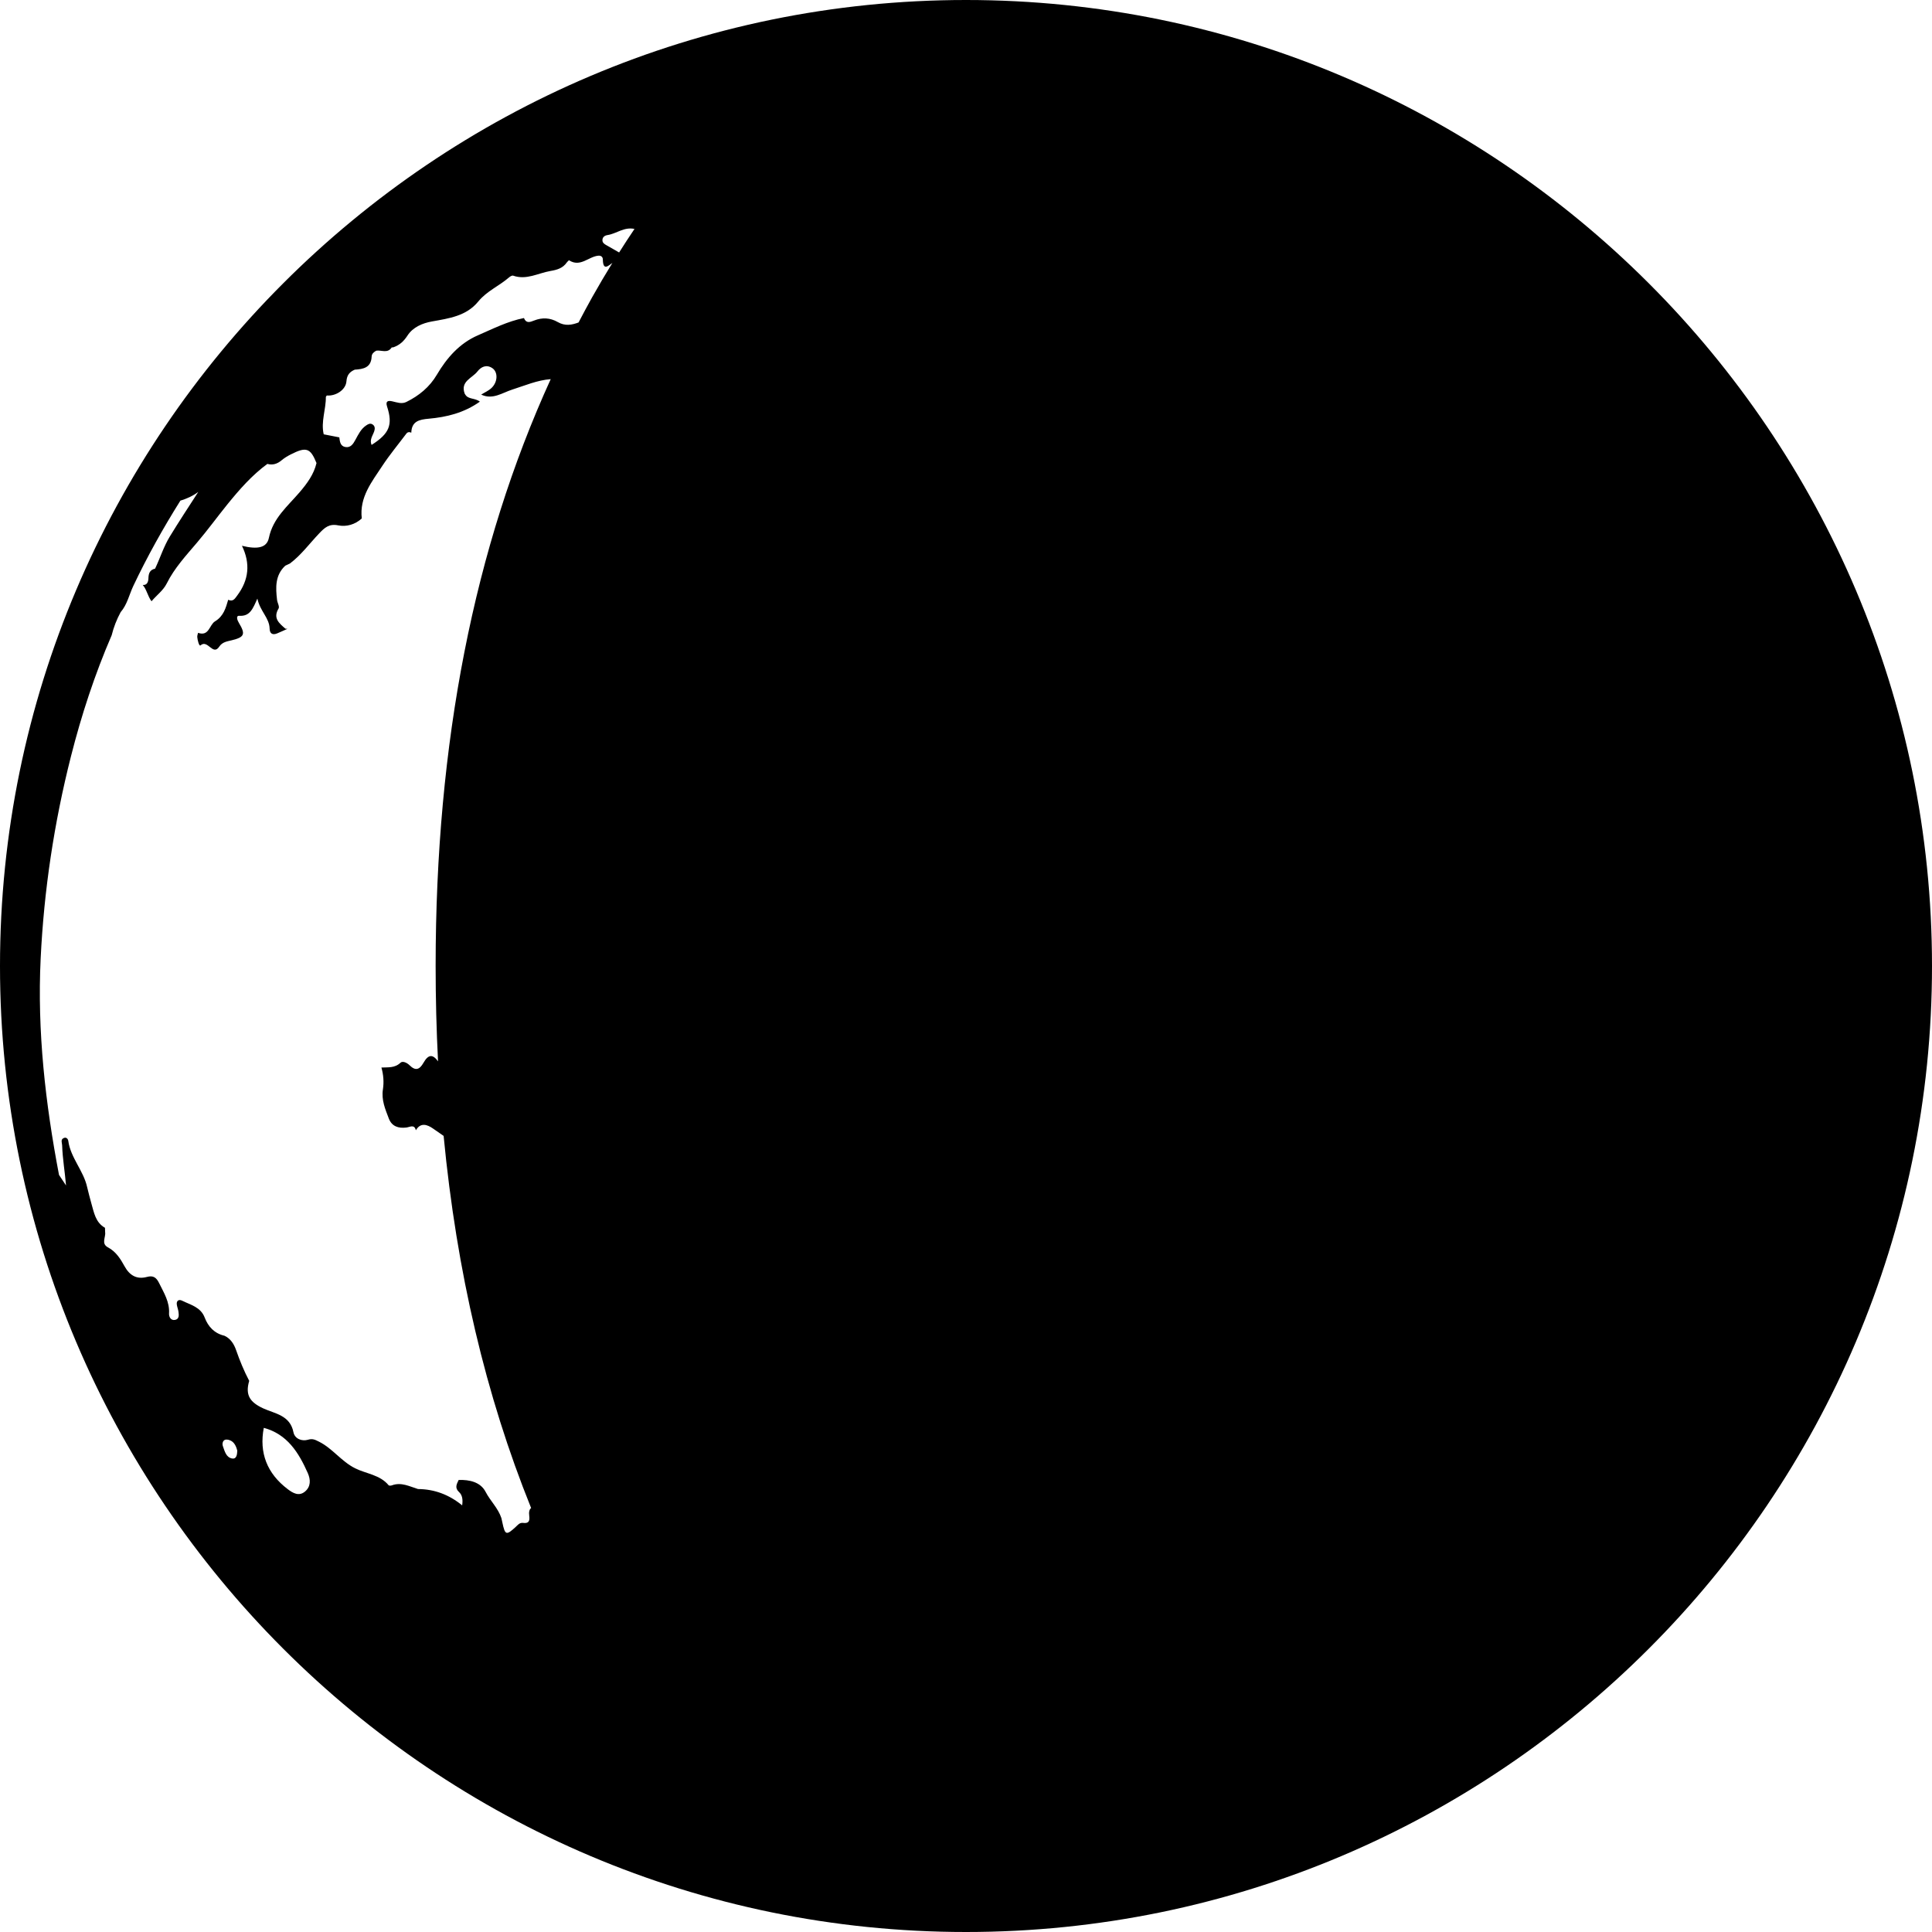 <?xml version="1.0" encoding="iso-8859-1"?>
<!-- Generator: Adobe Illustrator 16.0.0, SVG Export Plug-In . SVG Version: 6.00 Build 0)  -->
<!DOCTYPE svg PUBLIC "-//W3C//DTD SVG 1.1//EN" "http://www.w3.org/Graphics/SVG/1.1/DTD/svg11.dtd">
<svg version="1.1" id="Capa_1" xmlns="http://www.w3.org/2000/svg" xmlns:xlink="http://www.w3.org/1999/xlink" x="0px" y="0px"
	 width="108.336px" height="108.336px" viewBox="0 0 108.336 108.336" style="enable-background:new 0 0 108.336 108.336;"
	 xml:space="preserve">
<g>
	<path d="M19.026,24.523v0.002c0.043-0.041,0.094-0.066,0.146-0.092C19.12,24.458,19.069,24.484,19.026,24.523z"/>
	<path d="M23.327,63.393c-0.002-0.008-0.006-0.008-0.008-0.016l-0.001,0.001C23.325,63.38,23.327,63.395,23.327,63.393z"/>
	<path d="M54.168,0C24.3,0,0,24.3,0,54.168c0,29.869,24.3,54.168,54.168,54.168s54.168-24.299,54.168-54.168
		C108.336,24.3,84.036,0,54.168,0z M2.28,53.747c0.185-3.828,0.752-7.597,1.697-11.327c0.593-2.336,1.334-4.596,2.285-6.798v0.001
		c0.111-0.453,0.281-0.885,0.502-1.295c0.371-0.43,0.48-0.985,0.715-1.48c0.783-1.65,1.67-3.237,2.636-4.775
		c0.351-0.105,0.69-0.257,1.003-0.488c-0.537,0.828-1.078,1.654-1.593,2.496c-0.351,0.574-0.543,1.209-0.829,1.807
		c-0.292,0.064-0.365,0.257-0.373,0.539C8.315,32.693,8.2,32.822,8.002,32.8c0.222,0.248,0.274,0.618,0.494,0.916
		c0.296-0.351,0.657-0.604,0.856-1.002c0.43-0.864,1.084-1.566,1.697-2.289c0.596-0.701,1.135-1.443,1.707-2.15
		c0.658-0.811,1.369-1.627,2.236-2.262c0.301,0.084,0.561-0.004,0.791-0.197c0.158-0.133,0.333-0.239,0.518-0.333
		c0.871-0.444,1.104-0.366,1.447,0.483c-0.15,0.637-0.532,1.15-0.945,1.634c-0.674,0.788-1.494,1.451-1.725,2.561
		c-0.113,0.552-0.625,0.661-1.51,0.444c0.482,0.994,0.389,1.918-0.269,2.793c-0.137,0.184-0.233,0.352-0.493,0.238
		c-0.002-0.003-0.006-0.007-0.008-0.01c-0.137,0.463-0.254,0.92-0.742,1.217c-0.321,0.195-0.33,0.859-0.95,0.643
		c-0.017,0.08-0.052,0.161-0.044,0.239c0.016,0.181,0.104,0.532,0.184,0.462c0.408-0.354,0.688,0.621,1.052,0.068
		c0.171-0.258,0.444-0.29,0.708-0.355c0.704-0.173,0.771-0.341,0.391-0.97c-0.094-0.152-0.183-0.413,0.023-0.4
		c0.602,0.038,0.758-0.399,1.012-0.964c0.154,0.719,0.673,1.079,0.687,1.684c0.007,0.277,0.161,0.375,0.423,0.267
		c0.193-0.079,0.383-0.169,0.574-0.255c-0.037-0.002-0.074-0.005-0.111-0.008c-0.346-0.303-0.713-0.583-0.383-1.135
		c0.063-0.104-0.066-0.314-0.086-0.479c-0.082-0.694-0.115-1.38,0.459-1.918c0.086-0.041,0.174-0.082,0.261-0.123
		c0.638-0.479,1.104-1.127,1.648-1.695c0.295-0.309,0.546-0.549,1.058-0.445c0.457,0.092,0.947-0.04,1.325-0.388
		c-0.141-1.186,0.562-2.052,1.15-2.946c0.413-0.627,0.896-1.207,1.347-1.807c0.076-0.1,0.173-0.104,0.279-0.055
		c0.022-0.643,0.441-0.736,0.979-0.784c1.002-0.09,1.973-0.323,2.867-0.957c-0.284-0.218-0.647-0.116-0.816-0.393
		c-0.012-0.019-0.027-0.034-0.035-0.054c-0.258-0.694,0.422-0.868,0.715-1.246c0.2-0.256,0.498-0.41,0.834-0.186
		c0.322,0.217,0.313,0.771-0.043,1.111c-0.163,0.156-0.385,0.25-0.581,0.373c0.644,0.308,1.183-0.104,1.741-0.281
		c0.711-0.226,1.401-0.529,2.157-0.585c-4.298,9.424-6.453,20.389-6.453,32.907c0,1.814,0.045,3.596,0.135,5.346
		c-0.297-0.408-0.542-0.402-0.818,0.084c-0.223,0.389-0.447,0.463-0.778,0.137c-0.14-0.139-0.386-0.26-0.511-0.142
		c-0.322,0.306-0.701,0.249-1.068,0.269c0.113,0.399,0.147,0.812,0.085,1.216c-0.095,0.602,0.13,1.118,0.331,1.646
		c0.168,0.437,0.535,0.557,0.979,0.502c0.198-0.022,0.454-0.201,0.536,0.153c0.27-0.46,0.646-0.313,0.952-0.104
		c0.203,0.141,0.402,0.283,0.605,0.42c0.73,7.617,2.365,14.572,4.907,20.867c-0.097,0.07-0.135,0.227-0.107,0.428
		c0.039,0.301-0.021,0.449-0.352,0.406c-0.193-0.023-0.295,0.125-0.42,0.239c-0.516,0.472-0.584,0.445-0.733-0.256
		c-0.017-0.084-0.036-0.166-0.054-0.248c-0.183-0.56-0.621-0.963-0.889-1.479c-0.283-0.545-0.896-0.684-1.509-0.664
		c-0.106,0.229-0.238,0.438,0.022,0.679c0.171,0.155,0.225,0.396,0.175,0.746c-0.743-0.607-1.562-0.908-2.476-0.916
		c-0.478-0.146-0.938-0.402-1.465-0.207c-0.055,0.021-0.156,0.026-0.182-0.004c-0.483-0.589-1.256-0.642-1.877-0.951
		c-0.783-0.392-1.267-1.115-2.029-1.494c-0.212-0.104-0.352-0.188-0.619-0.108c-0.338,0.102-0.74-0.052-0.813-0.42
		c-0.186-0.957-1.049-1.043-1.693-1.338c-0.738-0.341-1.025-0.738-0.788-1.544c-0.291-0.553-0.528-1.129-0.734-1.721
		c-0.116-0.334-0.304-0.646-0.652-0.808c-0.562-0.131-0.913-0.502-1.11-1.02c-0.225-0.59-0.791-0.711-1.268-0.947
		c-0.183-0.092-0.336,0-0.292,0.244c0.022,0.125,0.071,0.244,0.088,0.367c0.026,0.189,0.053,0.418-0.188,0.467
		c-0.244,0.047-0.35-0.18-0.339-0.361c0.038-0.646-0.286-1.153-0.554-1.698c-0.161-0.33-0.339-0.443-0.684-0.351
		c-0.576,0.156-0.977-0.092-1.25-0.586c-0.235-0.426-0.486-0.832-0.938-1.072c-0.396-0.211-0.113-0.563-0.158-0.852
		c-0.002-0.082-0.006-0.162-0.008-0.244c-0.536-0.302-0.615-0.859-0.766-1.375c-0.088-0.299-0.157-0.604-0.234-0.904
		c-0.203-0.928-0.928-1.641-1.059-2.598c-0.015-0.107-0.104-0.205-0.221-0.169c-0.232,0.074-0.129,0.257-0.123,0.421
		c0.025,0.754,0.156,1.5,0.219,2.25c-0.13-0.199-0.261-0.396-0.394-0.591C2.545,61.876,2.082,57.838,2.28,53.747z M31.271,18.057
		c-0.42-0.242-0.873-0.264-1.328-0.081c-0.227,0.091-0.44,0.169-0.563-0.142c-0.914,0.18-1.74,0.604-2.582,0.969
		c-1.027,0.445-1.741,1.259-2.305,2.215c-0.404,0.686-1,1.174-1.707,1.522c-0.266,0.131-0.531,0.021-0.799-0.038
		c-0.206-0.045-0.387-0.028-0.283,0.291c0.334,1.029,0.132,1.52-0.868,2.156c-0.126-0.294,0.067-0.521,0.15-0.771
		c0.049-0.148,0.044-0.299-0.11-0.387c-0.128-0.074-0.244-0.002-0.35,0.07c-0.29,0.197-0.434,0.505-0.595,0.799
		c-0.124,0.227-0.264,0.461-0.569,0.406c-0.285-0.053-0.304-0.311-0.336-0.541c-0.303-0.06-0.605-0.119-0.874-0.171
		c-0.167-0.713,0.13-1.394,0.12-2.099c0.018-0.026,0.034-0.053,0.052-0.078c0.501,0.045,1.065-0.313,1.102-0.794
		c0.027-0.358,0.183-0.53,0.467-0.654c0.478-0.03,0.918-0.109,0.946-0.729c0.008-0.169,0.125-0.26,0.26-0.336
		c0.29-0.045,0.635,0.172,0.865-0.18c0.031-0.003,0.063-0.006,0.094-0.009c0.349-0.122,0.584-0.337,0.795-0.663
		c0.302-0.465,0.833-0.69,1.367-0.786c0.961-0.173,1.934-0.302,2.602-1.123c0.477-0.584,1.176-0.872,1.729-1.353
		c0.06-0.052,0.166-0.113,0.225-0.092c0.742,0.26,1.395-0.142,2.086-0.262c0.368-0.063,0.695-0.152,0.918-0.475
		c0.035-0.051,0.12-0.131,0.134-0.123c0.624,0.402,1.085-0.205,1.632-0.26c0.153-0.015,0.256,0.066,0.258,0.208
		c0.011,0.663,0.308,0.357,0.535,0.198c-0.382,0.619-0.759,1.259-1.132,1.92c-0.263,0.467-0.513,0.943-0.764,1.418
		C32.069,18.222,31.691,18.299,31.271,18.057z M34.717,14.157c-0.246-0.141-0.483-0.278-0.712-0.407
		c-0.113-0.064-0.224-0.135-0.224-0.279c0-0.181,0.133-0.266,0.282-0.289c0.51-0.078,0.929-0.471,1.516-0.345
		C35.289,13.263,35.002,13.708,34.717,14.157z M13.306,81.35c-0.009,0.219-0.045,0.469-0.275,0.437
		c-0.354-0.054-0.433-0.416-0.534-0.699c-0.055-0.151,0.007-0.387,0.228-0.364C13.089,80.756,13.231,81.045,13.306,81.35z
		 M14.792,80.066c1.316,0.354,1.956,1.385,2.467,2.535c0.166,0.377,0.172,0.762-0.157,1.037c-0.337,0.282-0.675,0.09-0.968-0.134
		C14.976,82.627,14.524,81.469,14.792,80.066z"/>
</g>
<g>
</g>
<g>
</g>
<g>
</g>
<g>
</g>
<g>
</g>
<g>
</g>
<g>
</g>
<g>
</g>
<g>
</g>
<g>
</g>
<g>
</g>
<g>
</g>
<g>
</g>
<g>
</g>
<g>
</g>
</svg>
